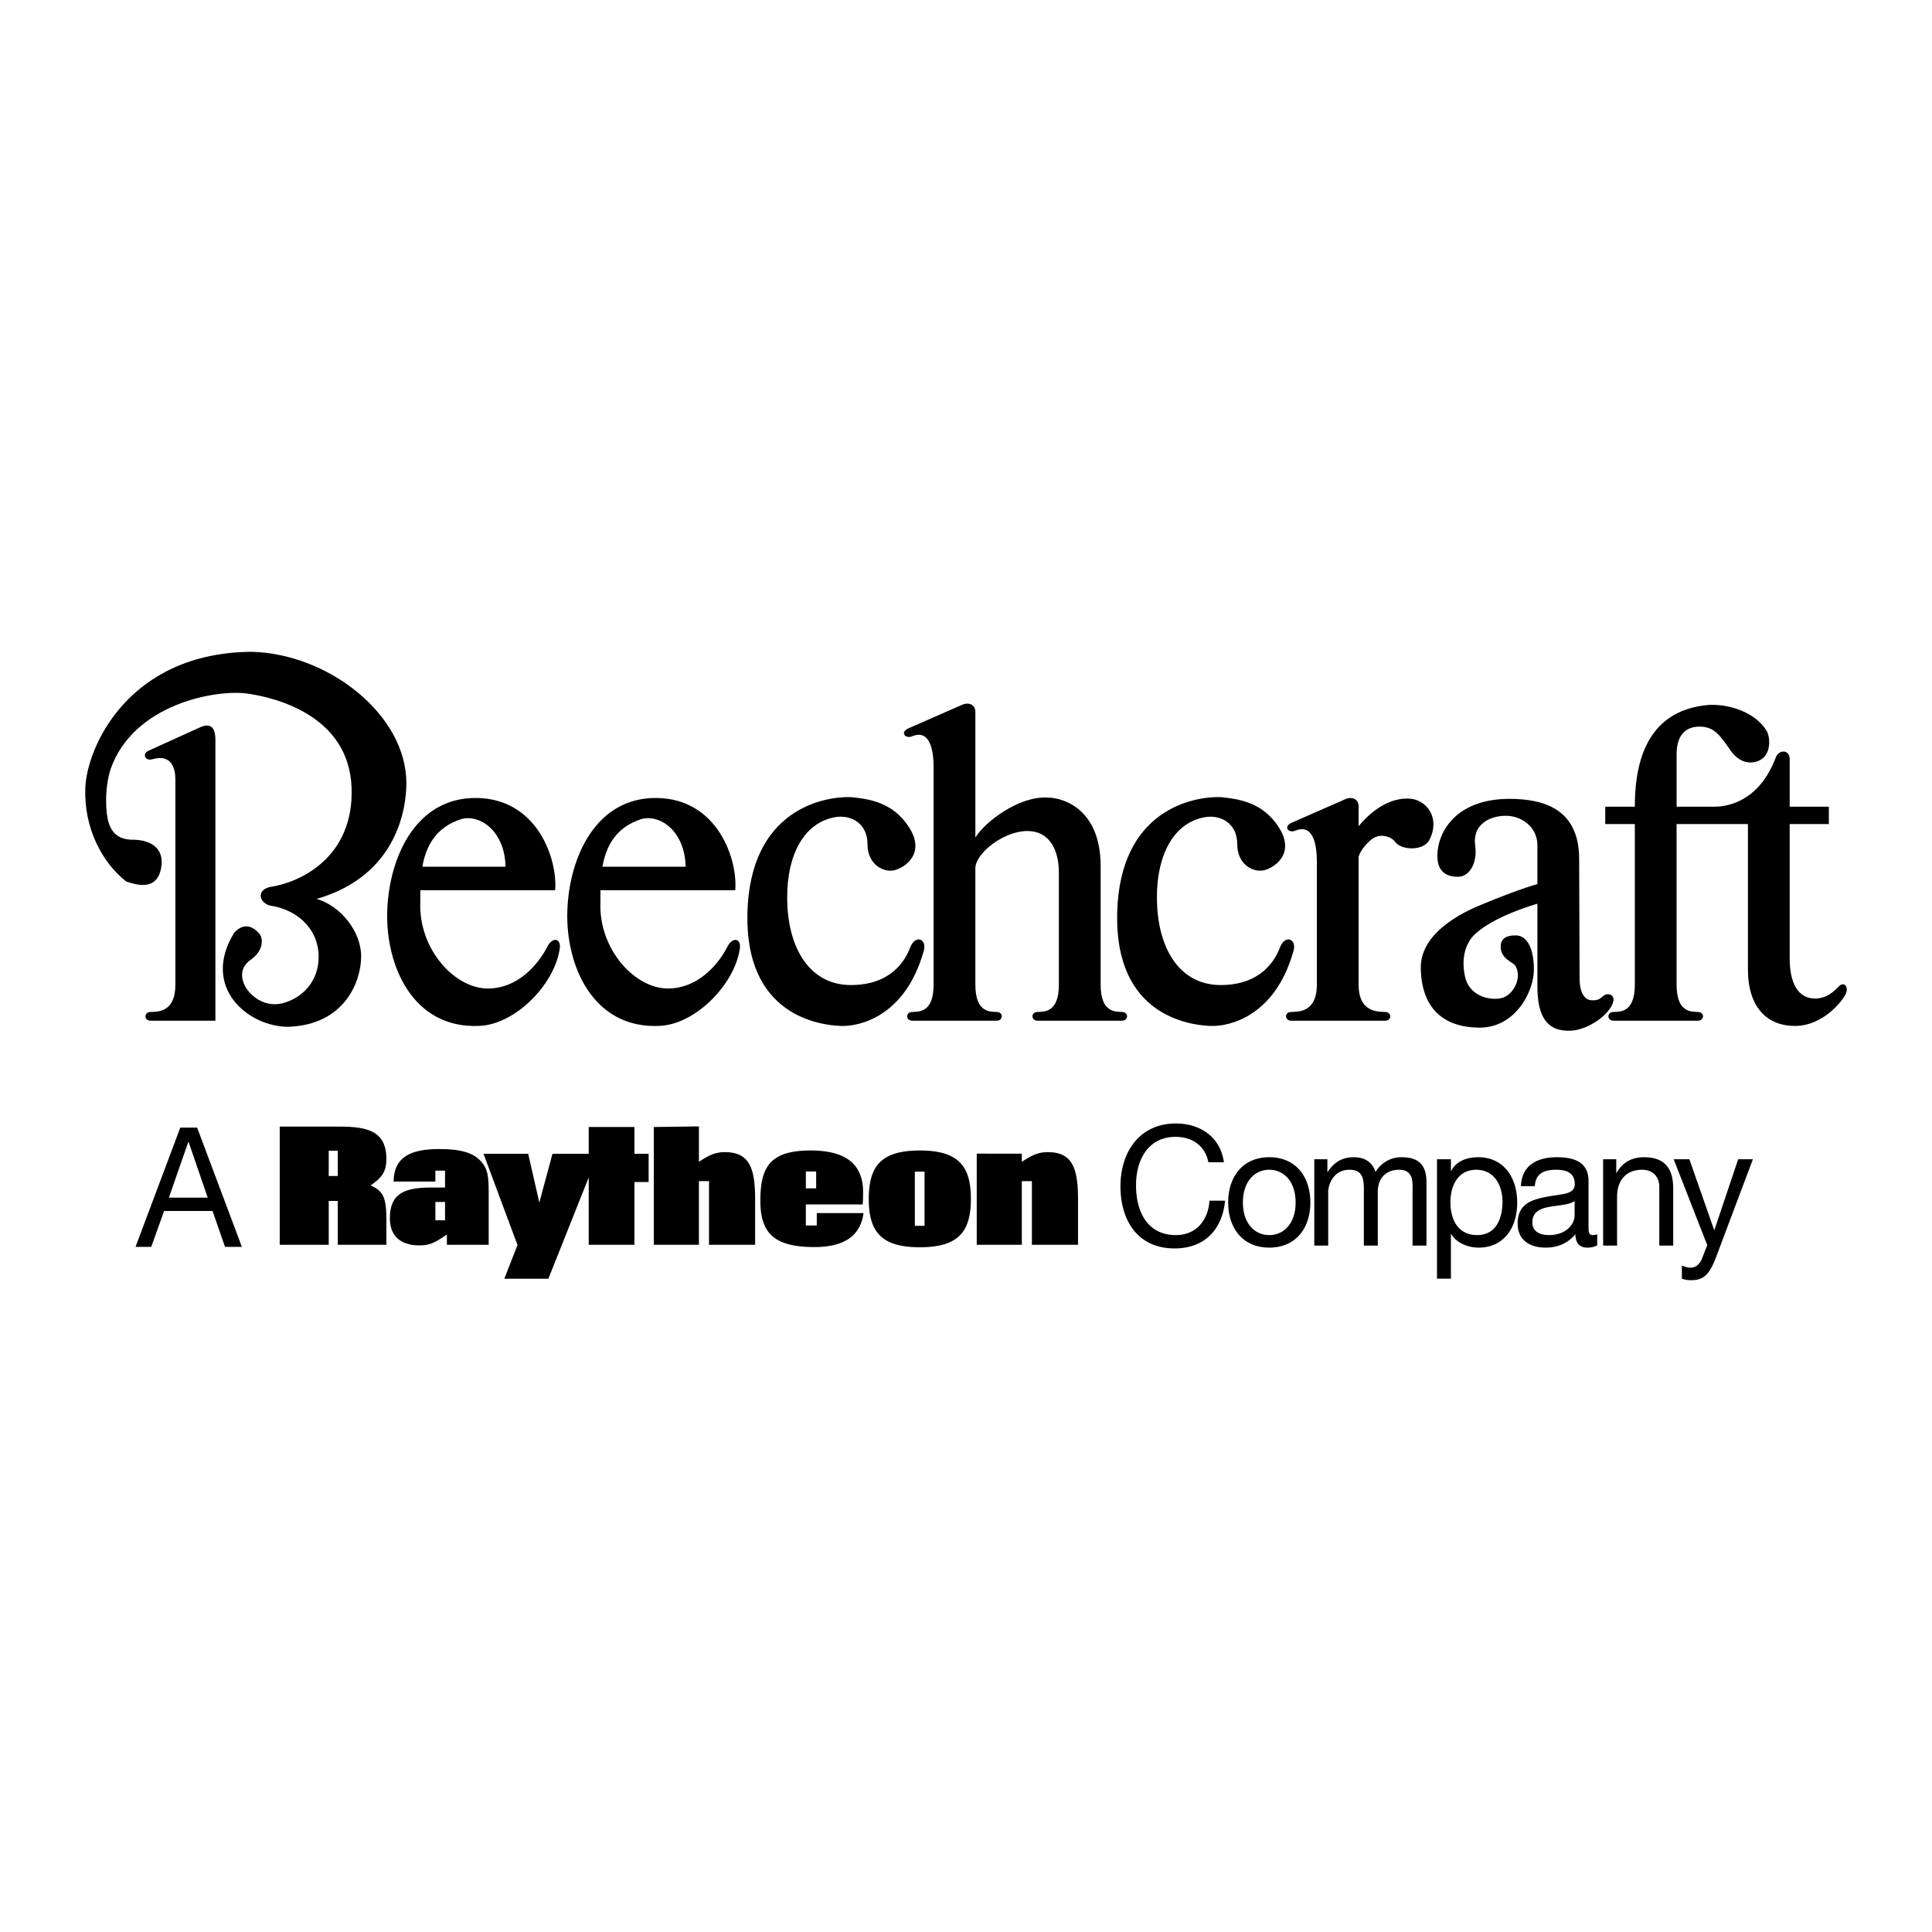 <svg xmlns="http://www.w3.org/2000/svg" width="2500" height="2500" viewBox="0 0 192.756 192.756"><g fill-rule="evenodd" clip-rule="evenodd"><path fill="#fff" d="M0 0h192.756v192.756H0V0z"/><path d="M84.9 79.528c-2.691-.087-10.069 1.215-10.33 11.545s7.292 11.197 9.288 11.285c1.997.086 6.424-1.043 8.247-7.292.521-1.389-.782-1.91-1.302-.521-.521 1.389-1.996 3.733-5.902 3.733s-6.076-3.299-6.337-7.812c-.26-4.514 1.302-8.333 4.774-8.94 1.562-.261 3.212.608 3.212 2.691s1.649 2.864 2.69 2.604c1.042-.26 3.125-1.649 1.476-4.253-1.65-2.606-4.167-2.866-5.816-3.04zM121.791 79.528c-2.691-.087-10.07 1.215-10.33 11.545s7.291 11.197 9.287 11.285c1.998.086 6.424-1.043 8.246-7.292.521-1.389-.781-1.91-1.301-.521-.521 1.389-1.996 3.733-5.902 3.733s-6.076-3.299-6.338-7.812c-.26-4.514 1.303-8.333 4.775-8.94 1.562-.261 3.211.608 3.211 2.691s1.648 2.864 2.691 2.604c1.041-.26 3.125-1.649 1.475-4.253-1.648-2.606-4.166-2.866-5.814-3.04zM42.139 86.472h8.301c-.086-3.559-2.517-5.208-4.34-4.774-2.64.807-3.606 2.752-3.961 4.774zm-.199 2.343c-.008.425-.007.835-.007 1.215-.174 4.688 3.472 8.68 6.857 8.594 3.385-.088 5.294-3.125 5.815-4.167.521-1.042 1.476-.868 1.215.348-.607 3.558-4.513 7.464-8.072 7.552-6.597.26-9.288-6.076-9.114-11.458.174-5.382 2.865-11.371 8.941-11.284 6.076.087 8.072 6.163 7.812 9.201H41.94v-.001zM60.107 86.472h8.301c-.087-3.559-2.518-5.208-4.34-4.774-2.639.807-3.606 2.752-3.961 4.774zm-.198 2.343c-.008.425-.008.835-.008 1.215-.174 4.688 3.472 8.68 6.857 8.594 3.385-.088 5.295-3.125 5.815-4.167.521-1.042 1.476-.868 1.216.348-.608 3.558-4.514 7.464-8.073 7.552-6.597.26-9.288-6.076-9.114-11.458.174-5.382 2.865-11.371 8.941-11.284s8.073 6.163 7.812 9.201H59.909v-.001z"/><path d="M12.594 87.948c-2.344-1.823-4.253-5.295-4.08-9.375.174-4.08 4.34-13.455 16.579-13.542 7.639.174 15.451 6.25 15.451 13.107 0 2.431-.868 9.201-8.94 11.545 2.343.694 4.427 3.211 4.427 5.729s-1.649 6.857-7.292 7.031c-3.949 0-8.724-3.906-5.381-9.375 1.085-1.215 2.083-.434 2.517.087s.381 1.74-.868 2.604c-1.128.781-.955 1.91-.521 2.691.434.781 1.91 2.256 3.993 1.562 2.083-.695 3.472-2.518 3.298-4.948-.173-2.43-2.083-4.253-4.687-4.688-1.215-.173-1.649-1.649 0-1.91 2.778-.434 8.246-2.864 7.986-9.895-.261-7.031-7.292-8.941-10.417-9.375s-11.37 1.044-13.628 7.554c-.607 1.909-.521 4.34-.173 5.382.347 1.041 1.042 1.649 2.431 1.649s3.211.607 2.777 2.864c-.434 2.258-2.431 1.65-3.472 1.303z"/><path d="M15.024 101.836c-.651 0-.694-.824-.043-.869.651-.043 2.517.131 2.517-2.732V77.749c0-1.085-.391-2.561-2.3-1.997-.694.217-1.085-.564-.347-.868l5.164-2.343c.955-.391 1.476-.044 1.476 1.302v27.994h-6.467v-.001zM97.312 98.234c0 2.863 1.52 2.689 2.17 2.732.65.045.607.869-.043.869h-8.42c-.651 0-.695-.824-.043-.869.651-.043 2.17.131 2.17-2.732V76.533c0-1.519-.304-3.819-2.126-3.081-.695.304-1.259-.391-.391-.781l5.338-2.344c.65-.304 1.345-.043 1.345.695v12.542c.955-1.562 4.297-4.123 7.16-3.993 1.65 0 5.34 1.172 5.34 6.857v11.806c0 2.863 1.518 2.689 2.17 2.732.65.045.607.869-.043.869h-8.42c-.652 0-.695-.824-.045-.869.652-.043 2.17.131 2.17-2.732V87.08c0-2.213-.867-4.167-3.168-4.167-2.299 0-5.121 2.17-5.164 3.689v11.632zM135.549 85.474v12.761c0 2.863 2.039 2.689 2.691 2.732.65.045.607.869-.045.869h-9.373c-.652 0-.695-.824-.045-.869.652-.043 2.605.131 2.605-2.732V85.951c0-1.519-.305-3.819-2.127-3.082-.695.304-1.26-.391-.391-.781l5.338-2.344c.65-.304 1.346-.043 1.346.694v1.997c1.129-1.389 3.082-2.995 5.295-2.734 1.52.217 2.863 1.909 1.779 4.08-.564 1.128-2.777 1.085-3.43.217-.303-.477-1.475-.955-2.342-.26-.346.26-1.084.998-1.301 1.736zM143.404 85.387c0-2.257 1.736-5.643 7.117-5.686 2.865 0 7.031.607 7.031 5.989l.043 11.934c0 1.303.434 2.127 1.172 2.172.738.043.869-.174 1.26-.479.391-.303 1.389-.086.736 1.086-.65 1.172-2.561 2.387-4.078 2.43-1.52.043-3.299-.434-3.299-4.383v-8.29c-1.996.607-4.514 1.562-6.076 2.908-.998.825-1.605 2.387-1.129 4.427.479 2.039 2.734 2.387 3.775 2.039 1.043-.348 1.953-1.996 1.217-3.211-.305-.348-1.303-.651-1.434-1.649-.129-.999.521-1.389 1.562-1.346 1.043.043 1.736 1.259 1.736 3.429s-1.865 5.816-5.469 5.771c-3.602-.043-5.729-1.953-5.816-5.902-.086-3.949 5.166-5.989 6.078-6.379 1.48-.635 4.252-1.693 5.555-2.04v-3.906c0-1.78-1.605-2.995-3.342-2.908s-3.125 1.085-2.865 2.951c.262 1.866-.65 3.082-1.605 3.125s-2.169-.26-2.169-2.082z"/><path d="M163.107 98.234V82.219h-2.951v-1.736h2.951c0-3.603.738-9.635 7.422-10.156 2.258-.086 4.645.868 5.686 2.518.434.694.434 2.083-.26 2.734-.695.651-2.17.868-3.256-.651-1.084-1.519-1.605-2.387-3.037-2.431-1.434-.043-2.387.781-2.387 2.778v5.208h3.775c1.389 0 4.471-.564 6.119-4.904.26-.781 1.389-.868 1.389.173v4.731h3.906v1.736h-3.906V95.63c0 2.3.738 4.08 2.691 3.994.998-.088 1.52-.521 2.17-1.172.564-.607 1.041 0 .738.693-.305.695-2.258 3.213-5.078 3.213-2.822 0-4.688-1.91-4.688-5.643V82.219h-7.117v16.016c0 2.863 1.518 2.689 2.17 2.732.65.045.607.869-.043.869h-8.422c-.65 0-.693-.824-.043-.869.654-.043 2.171.131 2.171-2.733zM32.797 119.816h.904v4.375h4.848v-2.383c0-2.238-.247-2.979-1.582-3.533 1.109-.76 1.582-1.355 1.582-2.648 0-2.773-1.89-3.225-4.663-3.225h-5.978v11.789h4.889v-4.375zm0-5.011h.904v2.527h-.904v-2.527zM48.757 124.191h-4.17v-1.027c-1.253.863-1.725 1.09-2.752 1.09-1.931 0-2.937-1.008-2.937-2.691 0-2.32 1.212-3.082 4.046-3.082h1.458v1.439h-.965v1.828h.965v-4.951h-.965v1.09h-4.17c.041-2.445 1.664-3.246 4.581-3.246 2.239 0 3.328.432 3.985 1.068.924.883.924 1.807.924 3.635v4.847z"/><path d="M48.241 115.113h4.457l1.11 4.867 1.314-4.867h3.615v-2.67h4.56v2.67h1.417v2.815h-1.417v6.263h-4.56v-6.716l-4.026 10.105h-4.396l1.315-3.367-3.389-9.1zM65.233 112.443l4.498-.062v3.533c.965-.637 1.602-.965 2.588-.965 2.444 0 3.02 1.58 3.02 4.703v4.539h-4.601v-6.348h-1.007v6.348h-4.498v-11.748zM80.398 120.166h5.672c.042-.514.042-.924.042-1.232 0-2.875-1.849-4.15-5.238-4.15-4.026 0-5.012 1.623-5.012 5.014 0 3.244 1.376 4.621 5.402 4.621 2.834 0 4.581-1.027 4.889-3.389H81.49v1.232h-1.092v-2.096zm.003-3.287h1.027v1.686h-1.027v-1.686zM97.449 115.1l4.498.004v.811c.965-.637 1.602-.965 2.588-.965 2.443 0 3.02 1.58 3.02 4.703v4.539h-4.602v-6.348h-1.006v6.348h-4.498V115.1zM91.772 114.785c-3.882 0-5.094 1.582-5.094 4.828 0 3.244 1.212 4.826 5.094 4.826 3.882 0 5.094-1.582 5.094-4.826.001-3.246-1.212-4.828-5.094-4.828zm-.498 2.115h.969v5.402h-.969V116.9zM16.85 119.488l1.937-5.551h.032l1.905 5.551H16.85zm-.48 1.332h4.834l1.249 3.584h1.681l-4.466-11.9h-1.681l-4.466 11.9h1.568l1.281-3.584zM120.561 115.957c-.328-1.682-1.65-2.533-3.268-2.533-2.775 0-3.951 2.334-3.951 4.818 0 2.715 1.176 4.982 3.969 4.982 2.041 0 3.217-1.467 3.363-3.434h1.553c-.295 2.967-2.107 4.766-5.047 4.766-3.627 0-5.391-2.732-5.391-6.199 0-3.449 1.928-6.266 5.521-6.266 2.434 0 4.441 1.332 4.801 3.865h-1.55v.001zM126.635 115.457c-2.678 0-4.1 1.984-4.1 4.518 0 2.516 1.422 4.5 4.1 4.5 2.68 0 4.1-1.984 4.1-4.5-.001-2.534-1.421-4.518-4.1-4.518zm0 1.25c1.453 0 2.629 1.168 2.629 3.268 0 2.082-1.176 3.25-2.629 3.25s-2.629-1.168-2.629-3.25c0-2.1 1.176-3.268 2.629-3.268zM131.127 115.658h1.307v1.266h.033c.621-.967 1.438-1.467 2.598-1.467 1.029 0 1.824.418 2.168 1.467.57-.916 1.502-1.467 2.58-1.467 1.682 0 2.506.717 2.506 2.5v6.316h-1.389v-5.648c.021-.773.025-1.918-1.33-1.918-1.338 0-2.139.867-2.139 2.201v5.365h-1.389v-5.648c0-1.117-.191-1.918-1.434-1.918-1.648 0-2.123 1.551-2.123 2.201v5.365h-1.389v-8.615h.001zM147.484 115.457c-1.16 0-2.236.418-2.695 1.367h-.031v-1.166h-1.389v11.916h1.389v-4.449h.031c.621 1.016 1.863 1.35 2.729 1.35 2.58 0 3.854-2.051 3.854-4.484-.001-2.432-1.29-4.534-3.888-4.534zm-.195 1.25c1.797 0 2.613 1.566 2.613 3.184 0 1.684-.637 3.334-2.531 3.334-1.912 0-2.662-1.566-2.662-3.268 0-1.615.717-3.25 2.58-3.25zM157.1 121.273c0 .783-.752 1.951-2.58 1.951-.85 0-1.635-.334-1.635-1.268 0-1.049.785-1.383 1.699-1.549.932-.168 1.977-.184 2.516-.584v1.45zm1.388.985v-4.434c0-2.016-1.65-2.367-3.17-2.367-1.877 0-3.494.75-3.576 2.885h1.389c.064-1.268.93-1.635 2.107-1.635.881 0 1.877.201 1.877 1.434 0 1.066-1.307.967-2.842 1.268-1.438.283-2.857.699-2.857 2.648 0 1.717 1.258 2.418 2.793 2.418 1.176 0 2.205-.418 2.973-1.334 0 .934.457 1.334 1.176 1.334.439 0 .75-.084.996-.234v-1.1c-.18.066-.311.084-.426.084-.44 0-.44-.301-.44-.967zM159.947 115.658h1.307v1.365h.031c.588-1.066 1.537-1.566 2.744-1.566 2.223 0 2.908 1.301 2.908 3.15v5.666h-1.389v-5.832c0-1.051-.652-1.734-1.715-1.734-1.682 0-2.498 1.15-2.498 2.701v4.865h-1.389v-8.615h.001zM171.213 125.424c-.637 1.684-1.209 2.301-2.449 2.301a2.7 2.7 0 0 1-.963-.15v-1.301c.26.084.537.201.816.201.57 0 .881-.283 1.143-.783l.572-1.467-3.35-8.566h1.568l2.467 7.049h.033l2.367-7.049h1.471l-3.675 9.765z"/></g></svg>